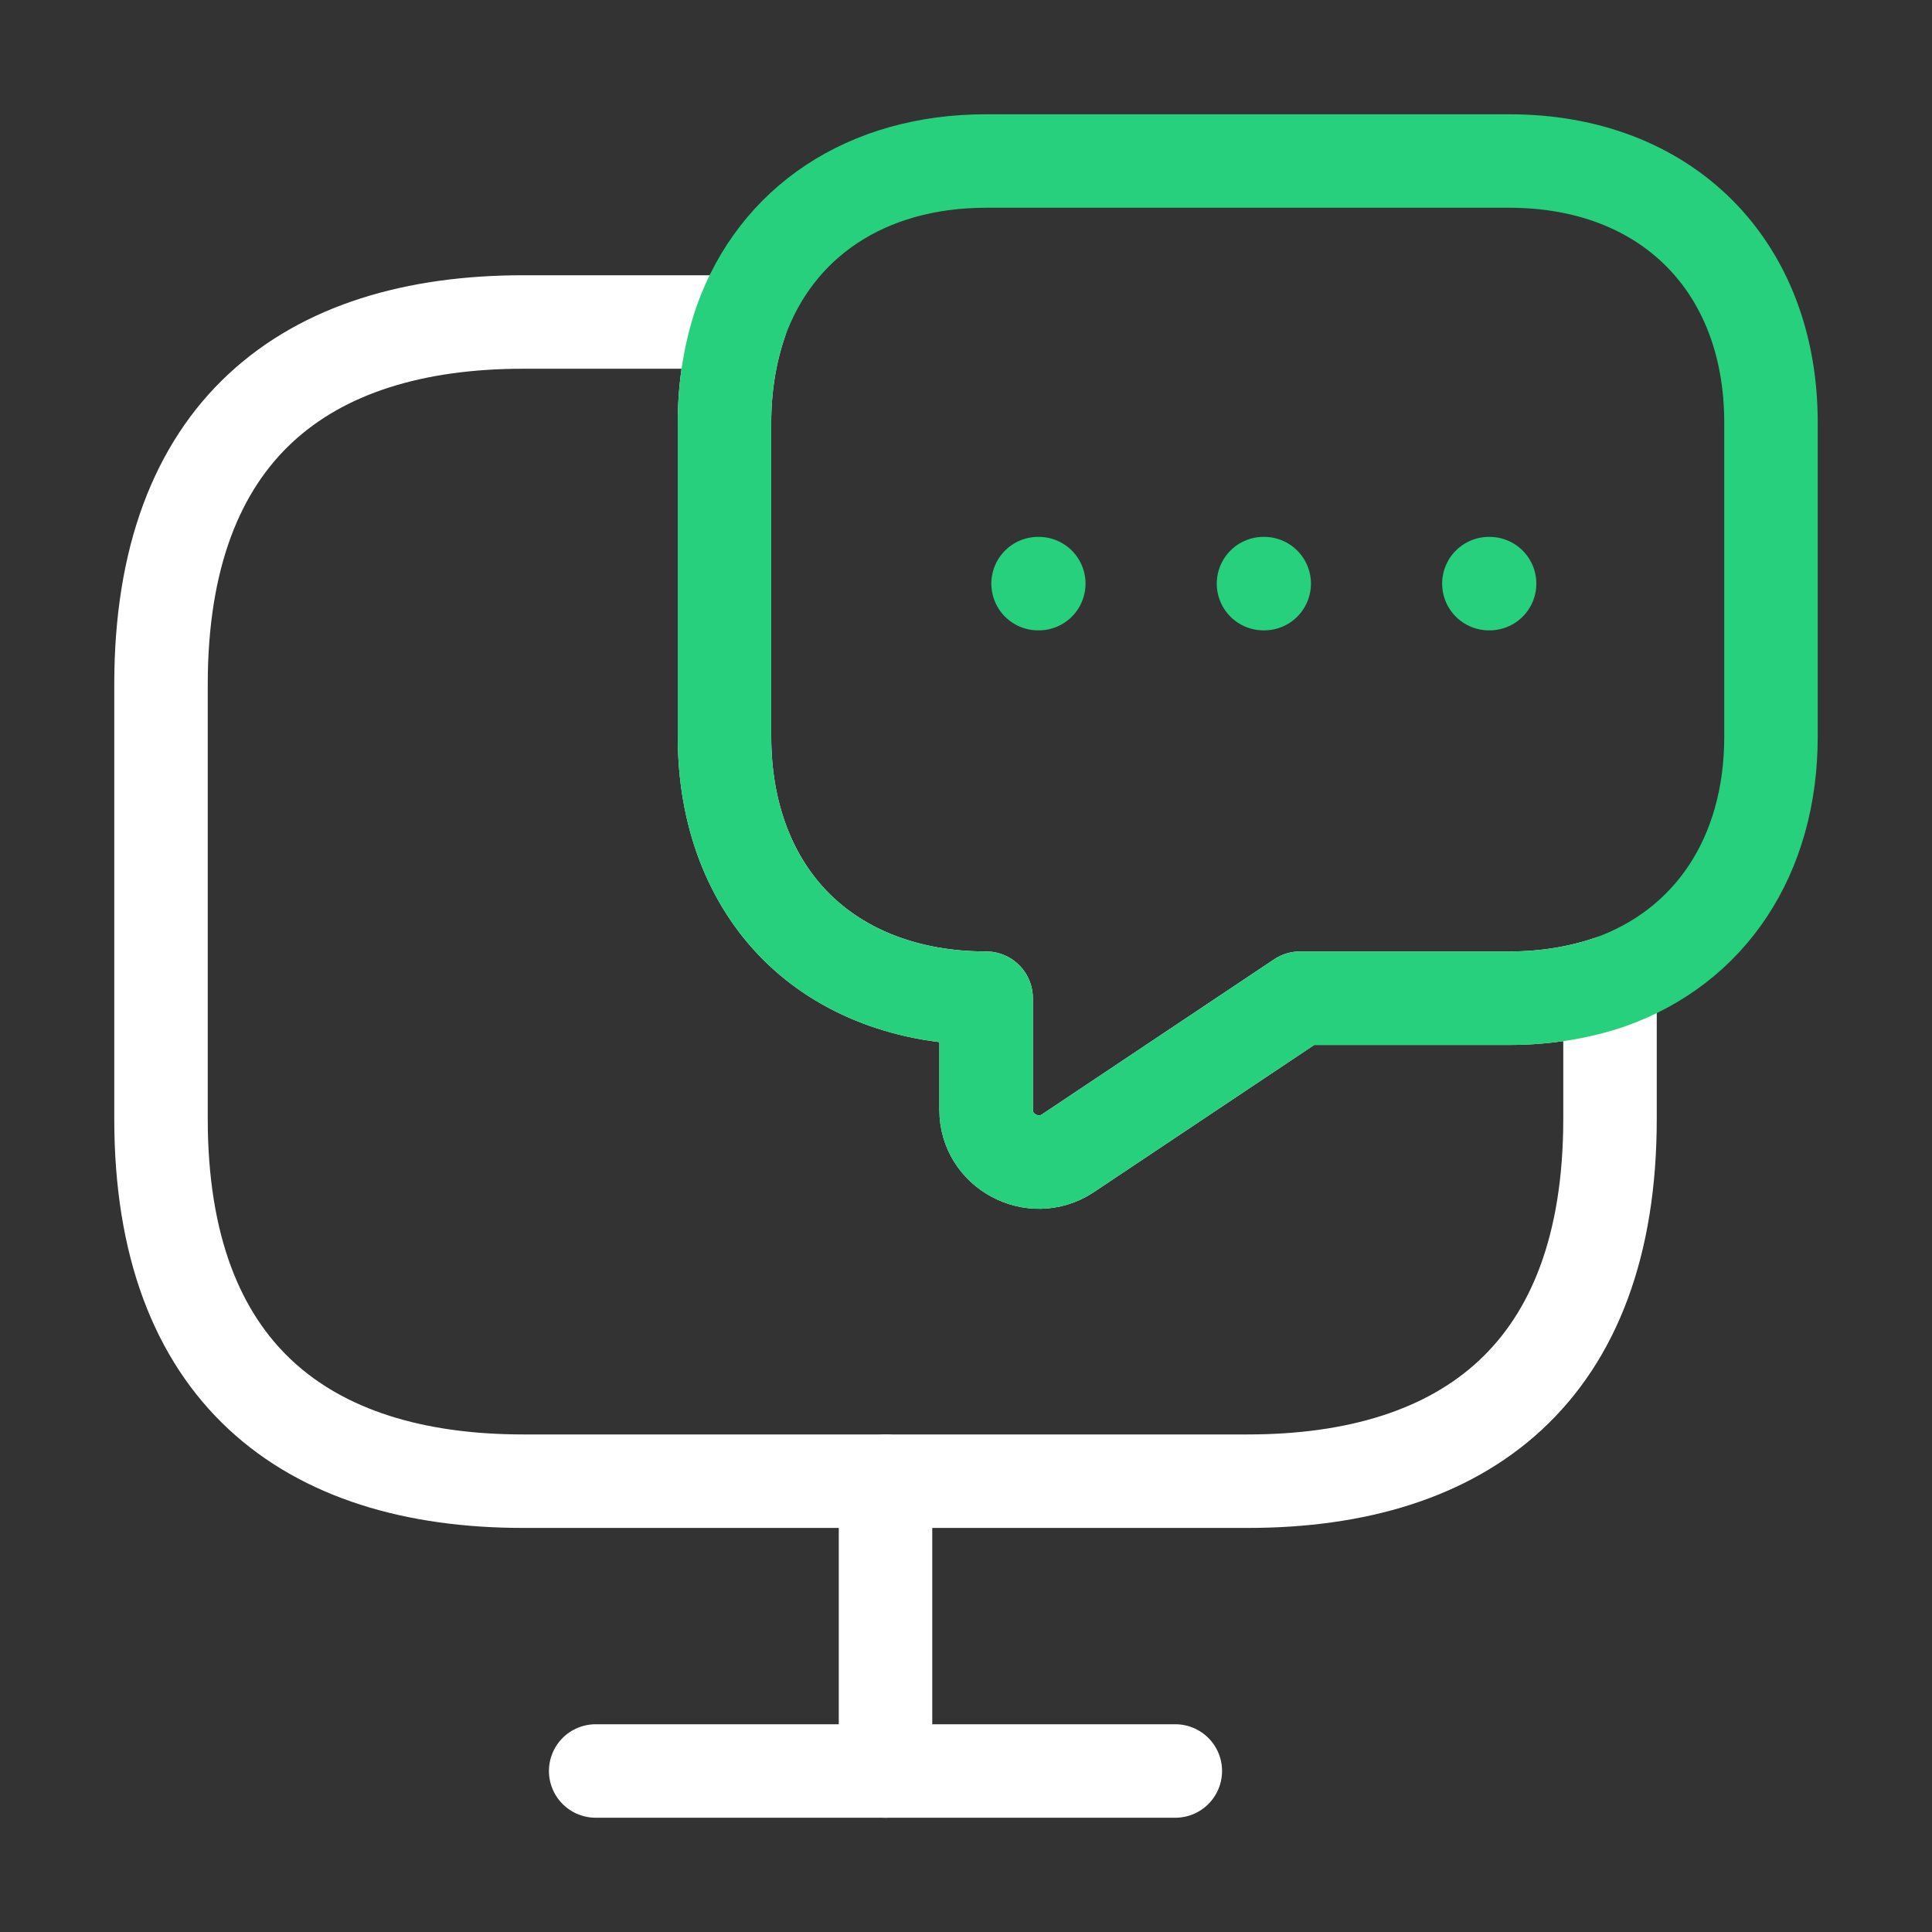 <svg xmlns="http://www.w3.org/2000/svg" width="62" height="62" viewBox="0 0 62 62" fill="none"><rect x="0" y="0" width="62" height="62" fill="#333333" stroke="none"/><path d="M51.667 31.516V35.908C51.667 44.046 47.017 47.533 40.042 47.533H16.792C9.817 47.533 5.167 44.046 5.167 35.908V21.958C5.167 13.82 9.817 10.333 16.792 10.333H23.767C23.431 11.315 23.25 12.4 23.25 13.562V23.637C23.25 26.143 24.077 28.261 25.549 29.734C27.022 31.206 29.14 32.033 31.646 32.033V35.624C31.646 36.941 33.144 37.742 34.255 37.019L41.721 32.033H48.438C49.6 32.033 50.685 31.852 51.667 31.516Z" stroke="white" stroke-width="3" stroke-miterlimit="10" stroke-linecap="round" stroke-linejoin="round"></path><path d="M19.116 56.833H37.717" stroke="white" stroke-width="3" stroke-miterlimit="10" stroke-linecap="round" stroke-linejoin="round"></path><path d="M28.417 47.533V56.833" stroke="white" stroke-width="3" stroke-miterlimit="10" stroke-linecap="round" stroke-linejoin="round"></path><path d="M56.833 13.563V23.638C56.833 27.487 54.87 30.38 51.667 31.517C50.685 31.853 49.6 32.034 48.438 32.034H41.721L34.255 37.019C33.144 37.743 31.646 36.942 31.646 35.625V32.034C29.14 32.034 27.022 31.207 25.549 29.735C24.077 28.262 23.25 26.144 23.25 23.638V13.563C23.25 12.4 23.431 11.315 23.767 10.334C24.903 7.13 27.797 5.167 31.646 5.167H48.438C53.475 5.167 56.833 8.525 56.833 13.563Z" stroke="#26D07C" stroke-width="3" stroke-miterlimit="10" stroke-linecap="round" stroke-linejoin="round"></path><path d="M47.78 18.729H47.803" stroke="#26D07C" stroke-width="3" stroke-linecap="round" stroke-linejoin="round"></path><path d="M40.547 18.729H40.57" stroke="#26D07C" stroke-width="3" stroke-linecap="round" stroke-linejoin="round"></path><path d="M33.313 18.729H33.336" stroke="#26D07C" stroke-width="3" stroke-linecap="round" stroke-linejoin="round"></path></svg>